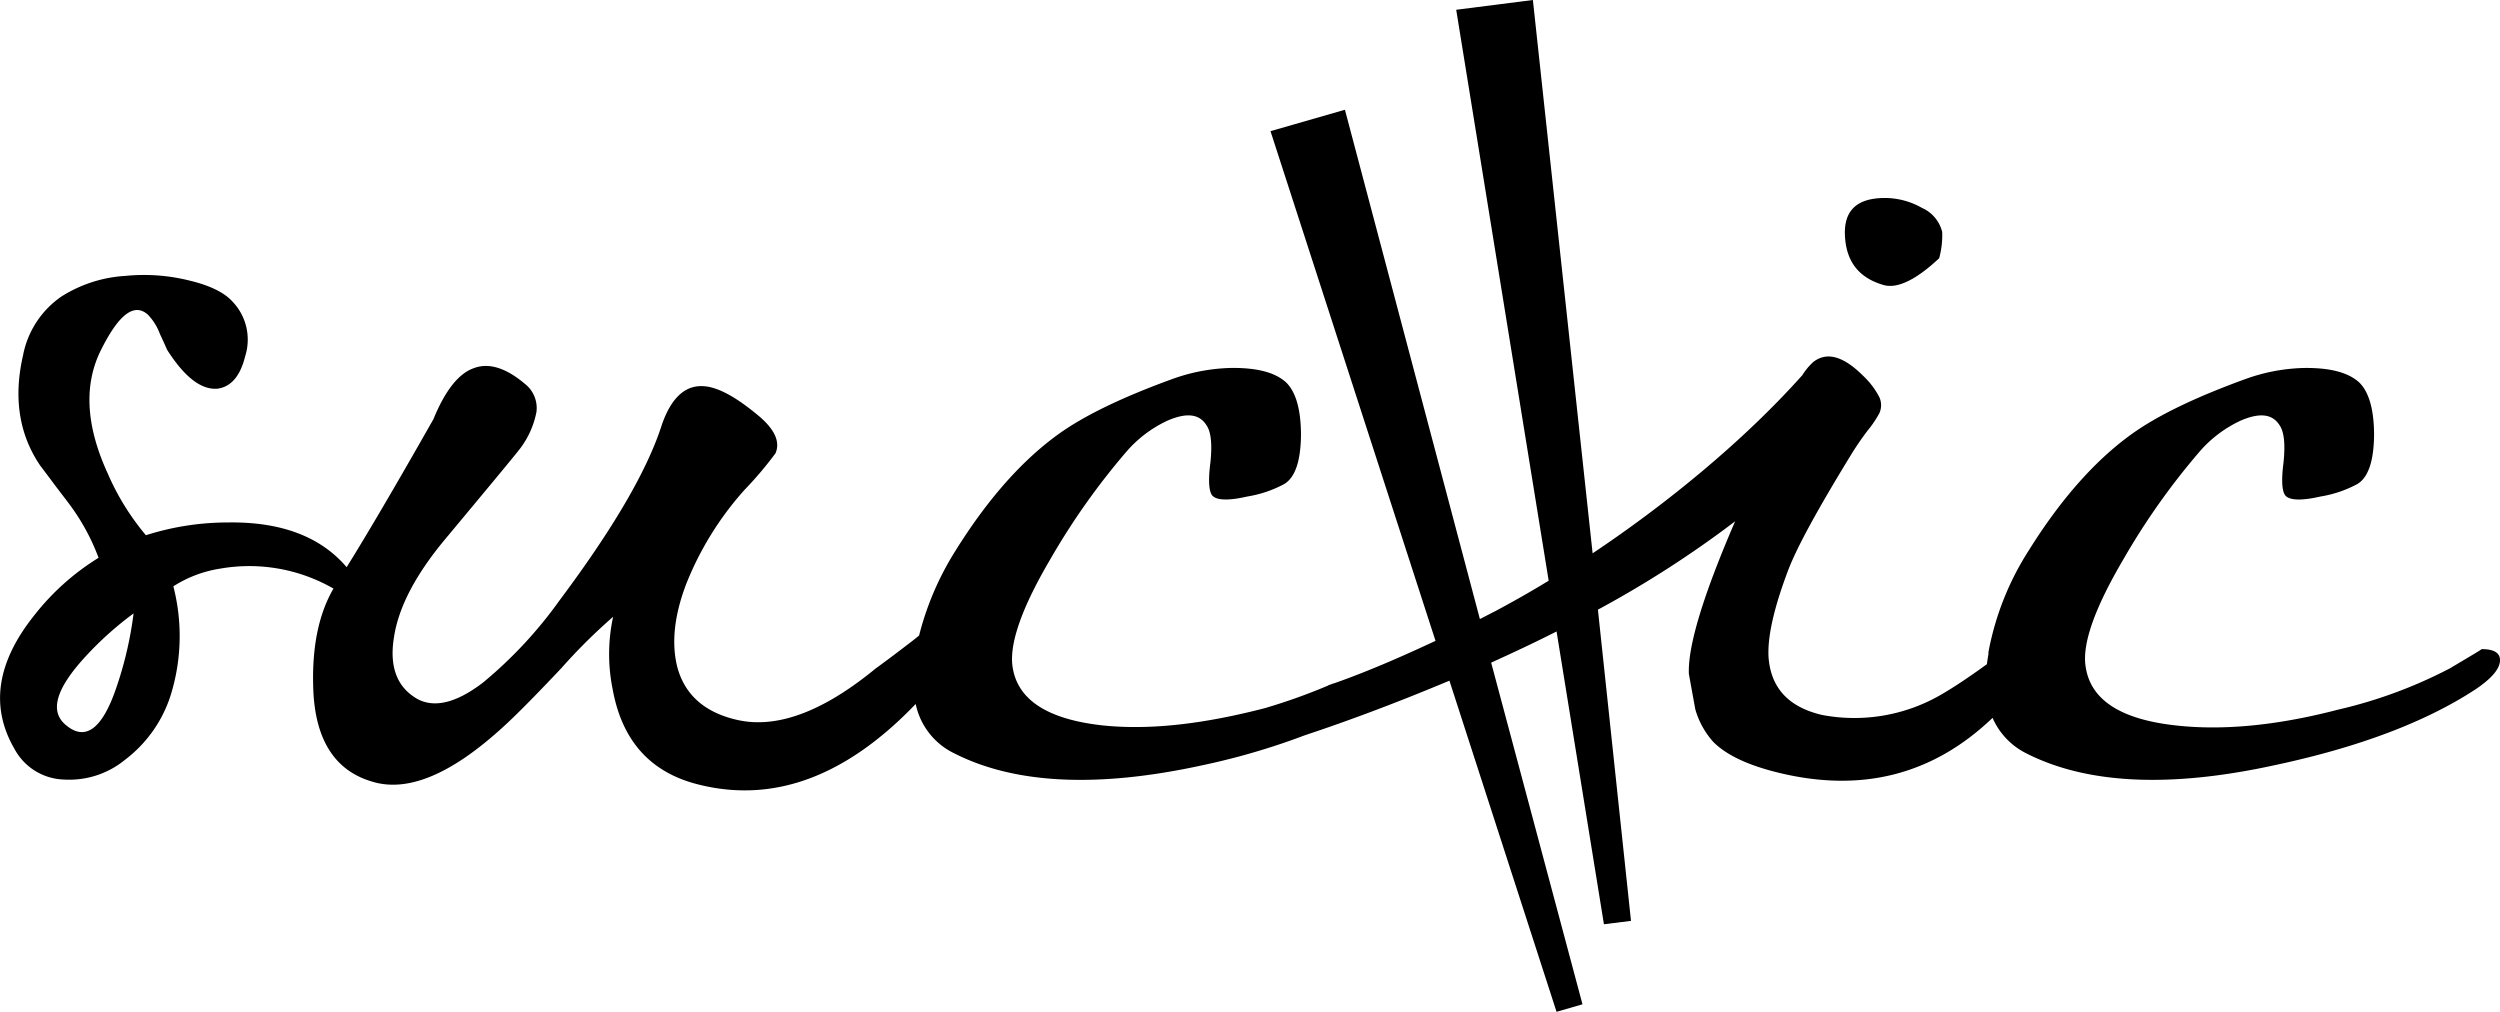 <svg xmlns="http://www.w3.org/2000/svg" width="350.438" height="141.834" viewBox="0 0 350.438 141.834">
  <g id="Raggruppa_1524" data-name="Raggruppa 1524" transform="translate(243.083 5110.694)">
    <path id="Tracciato_958" data-name="Tracciato 958" d="M264.252,39.937c1.9.58,4.531-.632,7.85-3.741a12.35,12.35,0,0,0,.422-3.688,5.016,5.016,0,0,0-2.845-3.372,10.534,10.534,0,0,0-6.8-1.265c-2.687.422-4,2-4,4.742.053,3.846,1.791,6.27,5.374,7.324m83.878,51.054c.105,0-1.422.9-4.426,2.687a65.608,65.608,0,0,1-15.7,5.8c-8.483,2.213-16.07,2.951-22.708,2.213-7.692-.843-11.907-3.53-12.645-8.114-.579-3.214,1.212-8.272,5.269-15.174a98.289,98.289,0,0,1,10.748-15.174,17.21,17.21,0,0,1,5.69-4.268c2.687-1.159,4.479-.948,5.48.685.632.948.79,2.687.527,5.216-.316,2.424-.211,3.9.211,4.531.527.738,2.213.843,4.952.211a16.476,16.476,0,0,0,5.163-1.739q2.292-1.344,2.371-6.8,0-5.374-2.055-7.429c-1.528-1.423-4.11-2.107-7.8-2.055a25.835,25.835,0,0,0-8.114,1.528c-7.113,2.582-12.434,5.163-16.017,7.745-5.058,3.635-9.905,9.062-14.436,16.333a39.844,39.844,0,0,0-5.585,13.962,2.162,2.162,0,0,0-.053.58s-.105.527-.211,1.37c-2.529,1.844-4.689,3.267-6.323,4.215a24.2,24.2,0,0,1-16.807,2.9c-4.689-1.106-7.166-3.793-7.482-8.114-.158-2.9.79-7.007,2.792-12.276,1.265-3.267,4.162-8.535,8.641-15.859a41.288,41.288,0,0,1,2.476-3.635,14.506,14.506,0,0,0,1.633-2.424,2.7,2.7,0,0,0,0-2.213,11.022,11.022,0,0,0-2.266-3c-2.792-2.792-5.111-3.425-7.007-1.949a8.733,8.733,0,0,0-1.528,1.844c-8.377,9.378-19.231,18.177-29.4,24.974L215.148,0,204.4,1.37,217.361,81.4c-2.582,1.581-5.111,3-7.482,4.268-.738.369-1.423.738-2.16,1.106L188.8,15.385l-10.432,3L201.5,89.832c-3.161,1.475-6.006,2.74-8.325,3.688-2.792,1.159-4.847,1.9-5.9,2.266h0c-.053,0-.158.053-.211.053a4.3,4.3,0,0,1-.579.211l-.053.053a82.255,82.255,0,0,1-8.851,3.161c-8.535,2.213-16.07,3.109-22.708,2.424-7.692-.843-11.907-3.53-12.645-8.114C141.7,90.359,143.44,85.3,147.5,78.4a98.292,98.292,0,0,1,10.748-15.174,17.211,17.211,0,0,1,5.69-4.268c2.687-1.159,4.478-.948,5.479.685.632.948.79,2.687.527,5.216-.316,2.424-.211,3.9.211,4.531.527.738,2.213.843,4.953.211a16.476,16.476,0,0,0,5.163-1.739q2.292-1.344,2.371-6.8,0-5.374-2.055-7.429c-1.528-1.423-4.11-2.107-7.8-2.055a25.836,25.836,0,0,0-8.114,1.528c-7.113,2.582-12.434,5.163-16.017,7.745-5.058,3.635-9.905,9.062-14.436,16.333a41.1,41.1,0,0,0-5.111,11.907l-.79.632c-2.055,1.581-3.794,2.9-5.321,4-7.429,6.112-13.962,8.483-19.494,7.165-4.531-1.054-7.324-3.583-8.325-7.534-.79-3.319-.369-7.113,1.264-11.433A44.117,44.117,0,0,1,104.61,68.7a52.356,52.356,0,0,0,4.373-5.163c.685-1.581-.105-3.319-2.266-5.163-3.056-2.582-5.585-4-7.534-4.215-2.687-.316-4.742,1.423-6.112,5.321-2.055,6.481-6.9,14.7-14.384,24.71A60.6,60.6,0,0,1,68.045,95.628C64.3,98.525,61.2,99.263,58.824,98q-4.347-2.45-3.319-8.693c.632-4.162,3-8.693,7.06-13.593C69.415,67.493,73,63.172,73.313,62.7a12.362,12.362,0,0,0,2.16-4.953,4.3,4.3,0,0,0-1.633-3.952c-2.687-2.266-5.111-3-7.218-2.16-2.055.738-3.952,3.109-5.585,7.113C55.452,68.6,51.4,75.448,48.867,79.505c-3.635-4.268-9.168-6.375-16.6-6.27a37.848,37.848,0,0,0-11.539,1.791,35.012,35.012,0,0,1-5.321-8.588C12.3,59.695,11.985,53.9,14.462,49c2.476-4.953,4.636-6.586,6.533-4.9a7.614,7.614,0,0,1,1.686,2.687c.738,1.581,1.054,2.318,1,2.213,2.476,3.9,4.847,5.69,7.113,5.48,1.844-.263,3.161-1.739,3.846-4.531a7.715,7.715,0,0,0-1.791-7.692c-1.106-1.212-3.056-2.213-5.9-2.9a26.2,26.2,0,0,0-9.062-.685,18.8,18.8,0,0,0-9.01,2.9A12.963,12.963,0,0,0,3.5,49.842C2.133,55.8,2.976,60.959,5.926,65.28c.474.632,1.159,1.528,2.055,2.74,1,1.317,1.739,2.266,2.16,2.845a30.213,30.213,0,0,1,3.952,7.324,34.227,34.227,0,0,0-9.01,8.061q-7.9,9.879-2.792,18.7a8.141,8.141,0,0,0,6.9,4.32,12.334,12.334,0,0,0,8.641-2.792,18.274,18.274,0,0,0,6.428-9.22,27.893,27.893,0,0,0,.316-15.069,16.939,16.939,0,0,1,6.533-2.476,23.653,23.653,0,0,1,15.912,2.792c-2,3.425-3,7.956-2.845,13.646.158,7.324,2.9,11.8,8.167,13.383,4.953,1.581,11.012-.9,18.177-7.376,2-1.791,4.795-4.637,8.43-8.483a78.935,78.935,0,0,1,7.271-7.218,24.7,24.7,0,0,0-.053,10.221c1.317,7.165,5.269,11.591,11.96,13.277,10.59,2.687,20.759-1.106,30.506-11.275a9.916,9.916,0,0,0,5.479,6.955c8.43,4.268,20.021,4.847,34.721,1.633a97.665,97.665,0,0,0,14.384-4.215c5.269-1.739,12.329-4.32,20.232-7.64l15.016,46.418,3.635-1.054L209.3,92.888c3-1.37,6.059-2.792,9.168-4.373l6.639,41.043,3.794-.474-4.637-43.625a147.507,147.507,0,0,0,19.231-12.382c-4.478,10.379-6.639,17.492-6.481,21.391l.9,4.953A11.653,11.653,0,0,0,240.438,104c1.844,1.844,4.847,3.267,9.168,4.32,11.7,2.845,21.654.263,29.979-7.692a10.047,10.047,0,0,0,4.795,5.005c8.43,4.268,20.021,4.847,34.721,1.633,11.907-2.529,21.286-6.112,28.188-10.643,2.266-1.528,3.372-2.845,3.425-4,.053-1.106-.843-1.633-2.582-1.633m-331.4,4.953c-2,6.164-4.426,8.061-7.218,5.69-2.318-1.9-1.423-5.058,2.687-9.536a46.9,46.9,0,0,1,6.8-6.112,51.957,51.957,0,0,1-2.266,9.958" transform="translate(-243.359 -5110.694)"/>
  </g>
</svg>
